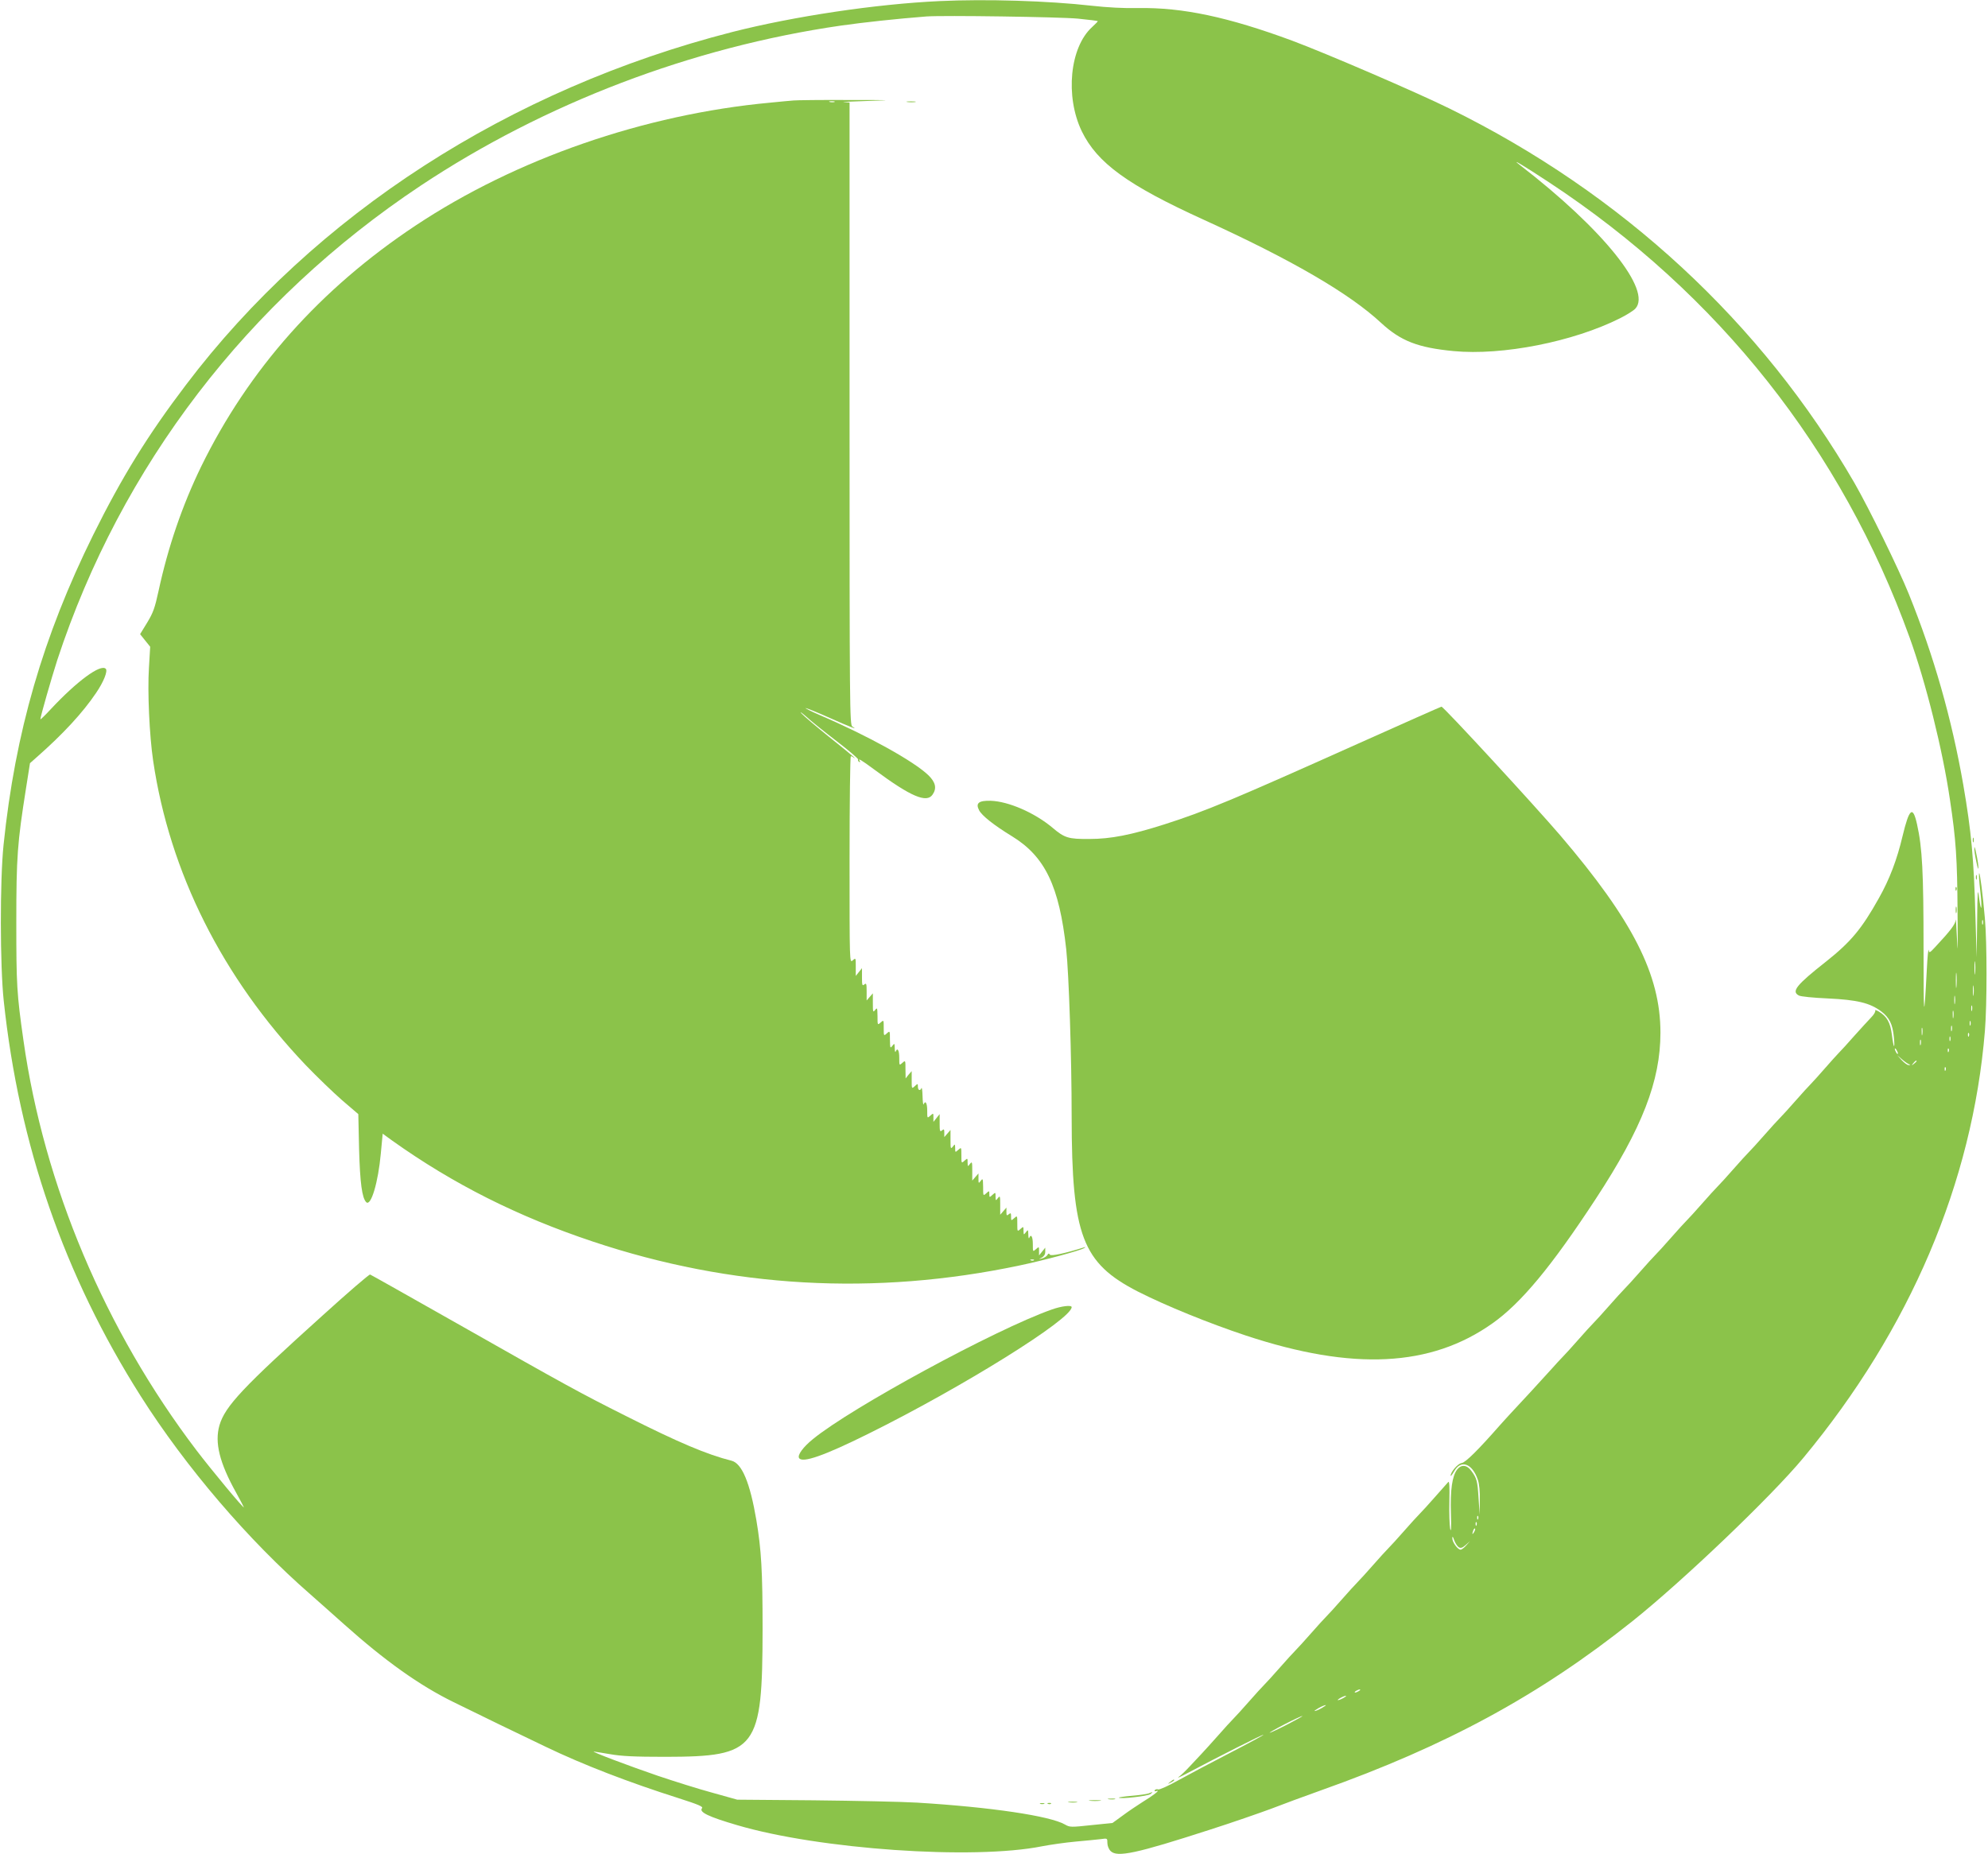 <?xml version="1.0" standalone="no"?>
<!DOCTYPE svg PUBLIC "-//W3C//DTD SVG 20010904//EN"
 "http://www.w3.org/TR/2001/REC-SVG-20010904/DTD/svg10.dtd">
<svg version="1.0" xmlns="http://www.w3.org/2000/svg"
 width="1280pt" height="1194pt" viewBox="0 0 1280 1194"
 preserveAspectRatio="xMidYMid meet">
<g transform="translate(0,1194) scale(0.1,-0.1)"
fill="#8bc34a" stroke="none">
<path d="M6050 11933 c-411 -19 -938 -98 -1335 -199 -1437 -368 -2687 -1175
-3518 -2273 -246 -324 -412 -593 -597 -966 -323 -654 -502 -1270 -577 -1995
-24 -230 -23 -781 1 -1005 99 -930 389 -1768 882 -2546 290 -457 694 -930
1095 -1279 47 -41 143 -127 215 -191 263 -235 486 -394 705 -501 172 -85 416
-203 594 -288 239 -115 535 -229 853 -330 131 -42 161 -55 152 -65 -21 -25 42
-55 226 -109 529 -156 1521 -225 1964 -136 52 10 149 24 215 30 66 6 139 13
163 16 42 6 42 6 42 -25 0 -18 9 -40 21 -52 42 -42 164 -16 637 137 144 46
322 108 395 135 72 28 218 82 322 119 806 286 1408 613 2005 1089 328 262 894
803 1100 1051 688 829 1090 1774 1170 2750 14 171 14 568 0 725 -14 161 -32
297 -37 291 -3 -3 0 -53 7 -111 14 -120 7 -156 -8 -43 -8 64 -10 43 -12 -157
l-3 -230 -8 265 c-10 367 -26 543 -78 845 -75 429 -189 829 -351 1230 -66 164
-256 551 -350 715 -598 1033 -1497 1865 -2605 2410 -217 107 -798 357 -1015
438 -411 152 -706 215 -990 210 -91 -2 -203 4 -300 15 -284 32 -680 44 -980
30z m890 -113 c69 -7 127 -14 128 -16 2 -1 -14 -18 -36 -38 -144 -130 -175
-446 -67 -671 99 -204 295 -347 785 -570 564 -257 938 -474 1143 -665 126
-116 236 -159 466 -181 314 -30 771 60 1073 212 42 21 86 49 97 61 110 117
-207 512 -744 926 -63 48 20 -1 190 -113 1091 -719 1884 -1721 2320 -2930 105
-291 213 -724 260 -1045 39 -259 47 -379 49 -725 2 -219 1 -288 -3 -185 -4 91
-8 152 -9 136 -2 -28 -33 -69 -131 -174 -37 -40 -40 -41 -43 -20 -2 13 -8 -44
-12 -127 -18 -346 -21 -326 -21 135 0 493 -8 651 -42 802 -27 122 -50 103 -93
-76 -36 -152 -83 -277 -153 -401 -109 -195 -179 -280 -339 -407 -194 -153
-225 -193 -176 -219 12 -7 95 -15 187 -19 189 -9 271 -29 343 -83 53 -40 74
-83 82 -166 8 -86 -2 -73 -13 16 -10 78 -32 117 -83 148 -17 10 -28 13 -24 7
3 -6 -8 -26 -26 -44 -18 -19 -67 -72 -108 -118 -41 -47 -86 -96 -100 -110 -14
-14 -54 -59 -90 -100 -36 -41 -76 -86 -90 -100 -14 -14 -59 -63 -100 -110 -41
-47 -86 -96 -100 -110 -14 -14 -59 -63 -100 -110 -41 -47 -86 -96 -100 -110
-14 -14 -59 -63 -100 -110 -41 -47 -86 -96 -100 -110 -14 -14 -59 -63 -100
-110 -41 -47 -86 -96 -100 -110 -14 -14 -59 -63 -100 -110 -41 -47 -86 -96
-100 -110 -14 -14 -59 -63 -100 -110 -41 -47 -86 -96 -100 -110 -14 -14 -59
-63 -100 -110 -41 -47 -86 -96 -100 -110 -14 -14 -59 -63 -100 -110 -41 -47
-86 -96 -100 -110 -14 -14 -45 -48 -69 -75 -52 -58 -222 -243 -266 -289 -16
-18 -48 -52 -69 -76 -137 -156 -220 -239 -245 -242 -24 -3 -71 -57 -71 -82 0
-6 10 7 23 29 43 77 116 51 152 -54 10 -29 14 -76 13 -135 l-1 -91 -7 105 c-7
114 -11 129 -47 178 -29 39 -64 42 -91 8 -32 -42 -45 -132 -40 -283 3 -94 1
-125 -5 -98 -4 22 -7 101 -5 176 2 93 0 132 -7 125 -5 -6 -44 -49 -85 -96 -41
-47 -86 -96 -100 -110 -14 -14 -59 -63 -100 -110 -41 -47 -86 -96 -100 -110
-14 -14 -59 -63 -100 -110 -41 -47 -86 -96 -100 -110 -14 -14 -59 -63 -100
-110 -41 -47 -86 -96 -100 -110 -14 -14 -59 -63 -100 -110 -41 -47 -86 -96
-100 -110 -14 -14 -59 -63 -100 -110 -41 -47 -86 -96 -100 -110 -14 -14 -59
-63 -100 -110 -41 -47 -86 -96 -100 -110 -14 -14 -59 -63 -100 -110 -41 -46
-88 -98 -105 -116 -16 -17 -50 -53 -75 -80 -25 -27 -56 -57 -70 -67 -14 -10 4
-3 40 16 211 112 502 259 505 255 2 -2 -94 -54 -214 -116 -120 -62 -271 -142
-334 -177 -64 -36 -122 -62 -130 -59 -8 3 -18 1 -22 -5 -4 -7 1 -9 12 -5 27 9
-21 -29 -92 -72 -33 -21 -90 -59 -126 -86 l-66 -48 -137 -14 c-130 -14 -138
-14 -169 4 -95 55 -475 112 -952 141 -99 6 -400 12 -669 15 l-489 4 -161 45
c-89 24 -247 74 -351 109 -184 63 -428 155 -412 156 4 0 51 -8 105 -17 75 -13
157 -17 357 -17 589 1 624 47 625 824 0 372 -8 509 -40 700 -41 242 -93 366
-160 383 -156 39 -339 116 -680 288 -295 148 -386 198 -1075 589 -309 175
-566 320 -572 322 -6 2 -143 -116 -304 -262 -514 -463 -630 -586 -666 -709
-32 -111 0 -241 108 -435 27 -49 49 -91 49 -93 0 -11 -209 241 -305 367 -589
775 -982 1707 -1114 2640 -43 301 -46 358 -46 760 0 423 7 512 62 860 l26 165
45 40 c166 146 295 285 381 413 49 72 76 141 62 155 -33 33 -186 -80 -354
-260 -37 -40 -67 -69 -67 -65 0 17 72 267 109 382 411 1249 1227 2314 2339
3054 799 531 1746 892 2705 1031 147 21 360 44 552 59 110 8 857 -3 975 -14z
m5827 -5832 c-3 -7 -5 -2 -5 12 0 14 2 19 5 13 2 -7 2 -19 0 -25z m-50 -315
c-2 -21 -4 -6 -4 32 0 39 2 55 4 38 2 -18 2 -50 0 -70z m-120 -85 c-2 -24 -4
-7 -4 37 0 44 2 63 4 43 2 -21 2 -57 0 -80z m110 -55 c-2 -16 -4 -3 -4 27 0
30 2 43 4 28 2 -16 2 -40 0 -55z m-120 -55 c-2 -13 -4 -3 -4 22 0 25 2 35 4
23 2 -13 2 -33 0 -45z m110 -45 c-3 -10 -5 -4 -5 12 0 17 2 24 5 18 2 -7 2
-21 0 -30z m-120 -45 c-2 -13 -4 -5 -4 17 -1 22 1 32 4 23 2 -10 2 -28 0 -40z
m110 -50 c-3 -7 -5 -2 -5 12 0 14 2 19 5 13 2 -7 2 -19 0 -25z m-120 -35 c-3
-10 -5 -4 -5 12 0 17 2 24 5 18 2 -7 2 -21 0 -30z m-190 -25 c-2 -13 -4 -5 -4
17 -1 22 1 32 4 23 2 -10 2 -28 0 -40z m300 -10 c-3 -8 -6 -5 -6 6 -1 11 2 17
5 13 3 -3 4 -12 1 -19z m-120 -30 c-3 -7 -5 -2 -5 12 0 14 2 19 5 13 2 -7 2
-19 0 -25z m-190 -25 c-3 -10 -5 -4 -5 12 0 17 2 24 5 18 2 -7 2 -21 0 -30z
m-147 -58 c0 -5 -5 -3 -10 5 -5 8 -10 20 -10 25 0 6 5 3 10 -5 5 -8 10 -19 10
-25z m327 13 c-3 -8 -6 -5 -6 6 -1 11 2 17 5 13 3 -3 4 -12 1 -19z m-257 -81
c13 -5 13 -6 -1 -6 -8 -1 -28 14 -45 32 l-29 32 30 -26 c17 -15 37 -29 45 -32z
m50 19 c0 -2 -8 -10 -17 -17 -16 -13 -17 -12 -4 4 13 16 21 21 21 13z m187
-58 c-3 -8 -6 -5 -6 6 -1 11 2 17 5 13 3 -3 4 -12 1 -19z m-3010 -2890 c-3 -8
-6 -5 -6 6 -1 11 2 17 5 13 3 -3 4 -12 1 -19z m-10 -40 c-3 -8 -6 -5 -6 6 -1
11 2 17 5 13 3 -3 4 -12 1 -19z m-16 -45 c-12 -20 -14 -14 -5 12 4 9 9 14 11
11 3 -2 0 -13 -6 -23z m-99 -97 c13 -8 23 -5 45 14 l28 25 -24 -27 c-14 -16
-30 -28 -37 -28 -18 0 -54 49 -53 74 0 15 4 11 12 -13 7 -19 20 -39 29 -45z
m-642 -926 c-8 -5 -19 -10 -25 -10 -5 0 -3 5 5 10 8 5 20 10 25 10 6 0 3 -5
-5 -10z m-100 -45 c-14 -8 -29 -14 -35 -14 -5 0 1 6 15 14 14 8 30 14 35 14 6
0 -1 -6 -15 -14z m-140 -65 c-19 -11 -39 -19 -45 -19 -5 0 6 8 25 19 19 11 40
19 45 19 6 0 -6 -8 -25 -19z m-220 -105 c-58 -30 -109 -54 -115 -54 -5 0 37
24 95 54 58 30 110 54 115 54 6 0 -37 -24 -95 -54z"/>
<path d="M5110 11293 c-19 -1 -87 -8 -150 -14 -811 -75 -1638 -362 -2285 -792
-614 -408 -1074 -926 -1380 -1552 -122 -251 -213 -518 -274 -800 -24 -111 -35
-141 -73 -204 l-46 -75 32 -40 33 -41 -8 -135 c-10 -153 3 -437 27 -599 106
-719 446 -1397 983 -1961 71 -74 176 -175 233 -225 l105 -90 5 -225 c6 -218
19 -315 46 -342 30 -30 77 126 94 314 l12 127 62 -45 c393 -280 807 -488 1289
-649 896 -300 1817 -351 2748 -155 158 33 394 97 417 112 12 8 12 9 -3 4 -121
-38 -210 -57 -217 -46 -6 9 -10 9 -16 -2 -5 -9 -20 -18 -34 -22 -25 -6 -25 -6
-2 5 14 8 22 21 22 38 l0 26 -20 -25 -20 -25 0 29 c0 28 0 29 -20 11 -20 -18
-20 -17 -20 33 0 49 -12 68 -23 40 -3 -7 -6 2 -6 21 -1 33 -2 34 -16 15 -14
-18 -14 -18 -15 10 0 28 0 29 -20 11 -20 -18 -20 -17 -20 35 0 52 0 53 -20 35
-20 -18 -20 -17 -20 10 0 23 -2 26 -15 15 -13 -11 -15 -8 -15 15 l0 28 -20
-23 -20 -23 0 63 c0 58 -1 62 -15 44 -14 -18 -14 -18 -15 10 0 28 0 29 -20 11
-19 -18 -20 -17 -20 5 0 22 -1 23 -20 5 -20 -18 -20 -17 -20 41 -1 54 -2 57
-15 40 -14 -19 -15 -18 -15 14 l0 33 -20 -23 -20 -23 0 63 c0 58 -1 62 -15 44
-14 -18 -14 -18 -15 10 0 28 0 29 -20 11 -20 -18 -20 -17 -20 35 0 52 0 53
-20 35 -20 -18 -20 -17 -20 11 -1 28 -1 28 -15 10 -14 -18 -15 -14 -15 44 l0
63 -20 -23 -20 -23 0 28 c0 23 -2 26 -15 15 -13 -11 -15 -5 -15 46 l0 59 -20
-25 -20 -25 0 29 c0 28 0 29 -20 11 -20 -18 -20 -17 -20 33 0 49 -12 68 -23
40 -3 -7 -6 16 -7 52 -1 36 -4 59 -7 53 -8 -21 -23 -15 -23 9 0 20 -1 21 -20
3 -20 -18 -20 -17 -20 40 l0 57 -20 -23 -19 -24 -1 59 c0 58 0 59 -20 41 -20
-18 -20 -17 -20 33 0 49 -12 68 -23 40 -3 -7 -6 2 -6 21 -1 33 -2 34 -16 15
-13 -17 -14 -14 -15 40 0 58 0 59 -20 41 -20 -18 -20 -17 -20 35 0 52 0 53
-20 35 -20 -18 -20 -17 -20 41 -1 54 -2 57 -15 40 -14 -18 -15 -14 -15 44 l0
63 -20 -23 -20 -23 0 58 c0 50 -2 56 -15 45 -13 -11 -15 -5 -15 46 l0 59 -20
-25 -20 -25 0 59 c0 58 0 59 -20 41 -20 -18 -20 -17 -20 648 0 367 4 667 8
667 4 0 13 -4 20 -10 7 -6 7 -5 0 4 -7 7 -80 67 -163 133 -82 66 -161 133
-175 149 -14 15 0 6 31 -21 30 -28 119 -99 197 -159 78 -60 139 -112 137 -117
-3 -4 0 -11 6 -15 8 -4 9 -3 5 4 -14 22 4 12 96 -56 232 -172 334 -215 372
-160 29 41 20 80 -26 125 -93 90 -388 254 -698 387 -58 25 -99 46 -93 46 7 0
79 -29 159 -65 137 -61 183 -78 142 -54 -17 9 -18 116 -18 2014 l0 2005 -37 2
c-21 1 50 5 157 8 171 5 156 6 -125 6 -176 1 -336 -1 -355 -3z m263 -10 c-7
-2 -21 -2 -30 0 -10 3 -4 5 12 5 17 0 24 -2 18 -5z m1284 -7459 c-3 -3 -12 -4
-19 -1 -8 3 -5 6 6 6 11 1 17 -2 13 -5z"/>
<path d="M5843 11283 c15 -2 37 -2 50 0 12 2 0 4 -28 4 -27 0 -38 -2 -22 -4z"/>
<path d="M8740 7149 c-801 -359 -977 -433 -1243 -518 -214 -68 -345 -94 -482
-94 -136 -1 -160 6 -239 73 -116 97 -283 169 -397 173 -77 2 -99 -15 -75 -61
18 -35 95 -96 211 -167 214 -131 305 -321 350 -728 17 -158 35 -689 35 -1082
1 -763 68 -939 427 -1123 177 -90 454 -203 695 -283 689 -228 1191 -203 1588
79 185 131 381 368 665 802 298 455 416 758 416 1070 0 373 -178 723 -645
1270 -168 196 -753 831 -765 829 -3 0 -247 -108 -541 -240z"/>
<path d="M12591 6214 c0 -11 3 -14 6 -6 3 7 2 16 -1 19 -3 4 -6 -2 -5 -13z"/>
<path d="M12592 6080 c0 -19 2 -27 5 -17 2 9 2 25 0 35 -3 9 -5 1 -5 -18z"/>
<path d="M6770 3506 c-362 -128 -1290 -632 -1536 -834 -63 -51 -101 -103 -89
-122 21 -34 163 16 443 155 608 301 1312 740 1312 817 0 15 -66 7 -130 -16z"/>
<path d="M7534 464 c-18 -14 -18 -15 4 -4 12 6 22 13 22 15 0 8 -5 6 -26 -11z"/>
<path d="M7395 390 c-11 -4 -60 -11 -108 -15 -48 -4 -86 -10 -83 -12 10 -10
186 10 203 23 20 15 17 16 -12 4z"/>
<path d="M7138 353 c12 -2 30 -2 40 0 9 3 -1 5 -23 4 -22 0 -30 -2 -17 -4z"/>
<path d="M7018 343 c17 -2 47 -2 65 0 17 2 3 4 -33 4 -36 0 -50 -2 -32 -4z"/>
<path d="M6883 333 c15 -2 37 -2 50 0 12 2 0 4 -28 4 -27 0 -38 -2 -22 -4z"/>
<path d="M6698 323 c6 -2 18 -2 25 0 6 3 1 5 -13 5 -14 0 -19 -2 -12 -5z"/>
<path d="M6748 323 c7 -3 16 -2 19 1 4 3 -2 6 -13 5 -11 0 -14 -3 -6 -6z"/>
<path d="M12702 6530 c0 -14 2 -19 5 -12 2 6 2 18 0 25 -3 6 -5 1 -5 -13z"/>
<path d="M12712 6480 c-1 -14 5 -54 13 -90 7 -36 13 -54 13 -40 1 14 -5 54
-13 90 -7 36 -13 54 -13 40z"/>
<path d="M12722 6290 c0 -14 2 -19 5 -12 2 6 2 18 0 25 -3 6 -5 1 -5 -13z"/>
</g>
</svg>
